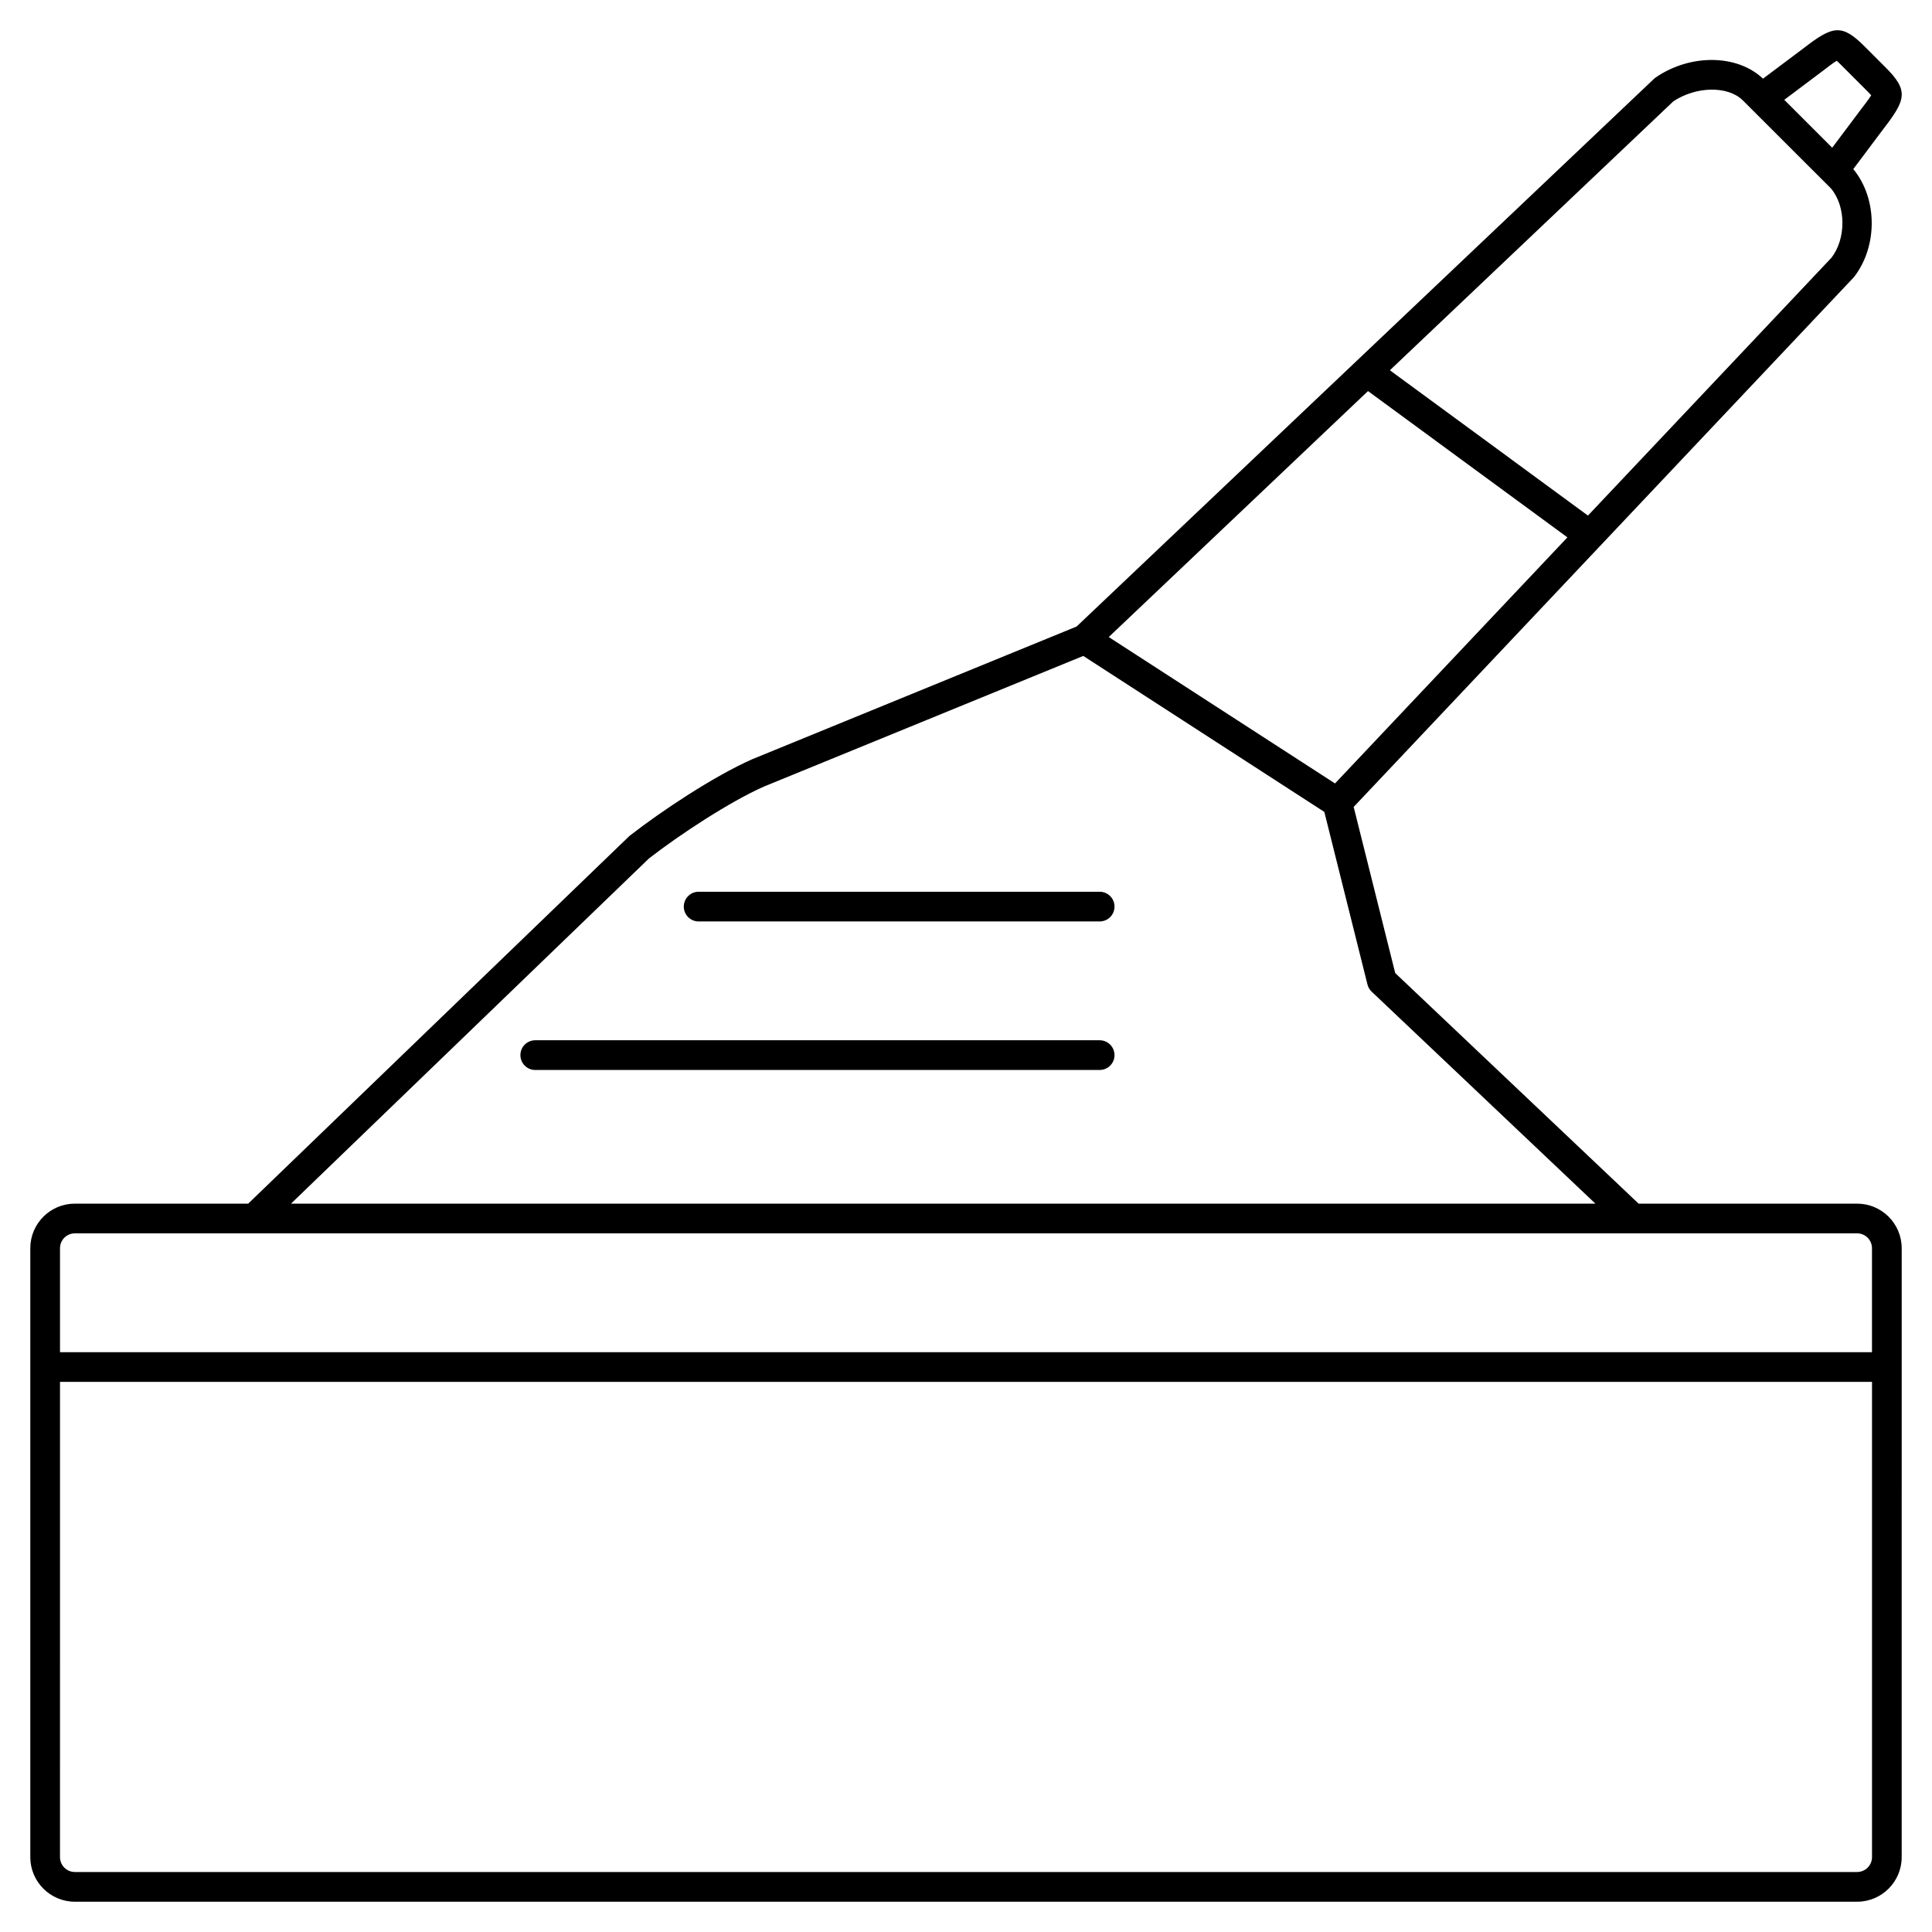 <?xml version="1.0" encoding="UTF-8"?>
<!-- Uploaded to: ICON Repo, www.iconrepo.com, Generator: ICON Repo Mixer Tools -->
<svg fill="#000000" width="800px" height="800px" version="1.1" viewBox="144 144 512 512" xmlns="http://www.w3.org/2000/svg">
 <g>
  <path d="m636.16 462.98h-57.91l-64.504-61.109-11.008-44.027 132.59-140.42c6.301-8.105 6.285-20.773-0.188-28.617l8.066-10.75c5.91-7.668 6.656-10.094 0.383-16.297l-5.359-5.359c-6.191-6.266-8.613-5.516-16.234 0.359l-10.785 8.09c-6.805-6.477-19.246-6.637-28.445-0.312-0.168 0.113-0.332 0.242-0.48 0.391l-152.98 145.11-86.012 35.188c-10.219 4.539-23.906 13.637-32.309 20.172-0.109 0.082-0.215 0.176-0.32 0.273l-100.89 97.305h-45.938c-6.512 0-11.809 5.297-11.809 11.809v161.38c0 6.512 5.297 11.809 11.809 11.809h472.32c6.512 0 11.809-5.297 11.809-11.809l0.004-161.38c0-6.508-5.301-11.805-11.809-11.805zm-138.37-111.36-59.961-38.797 68.707-65.184 52.844 38.77zm128.96-188.6c1.398-1.074 3.074-2.371 4.004-2.918 0.492 0.43 1.211 1.16 1.875 1.832l5.422 5.422c0.668 0.664 1.406 1.395 1.84 1.887-0.547 0.93-1.852 2.617-2.953 4.051l-7.391 9.855-12.699-12.699zm-39.293 7.832c6.043-4.008 14.41-4.148 18.363-0.297l23.391 23.371c4.066 4.812 4.019 13.359 0.145 18.375l-64.535 68.332-52.488-38.512zm-271.47 200.64c8.297-6.434 21.379-15.004 30.398-19.016l84.691-34.648 63.883 41.336 11.43 45.727c0.18 0.73 0.566 1.391 1.109 1.902l59.305 56.188h-345.69zm-152.15 99.359h472.32c2.168 0 3.938 1.762 3.938 3.938v27.551h-480.19v-27.551c0-2.176 1.766-3.938 3.934-3.938zm472.32 169.25h-472.32c-2.168 0-3.938-1.762-3.938-3.938l0.004-125.95h480.2v125.95c-0.004 2.172-1.77 3.934-3.938 3.934z"/>
  <path d="m435.42 380.32h-106.27c-2.172 0-3.938 1.758-3.938 3.938 0 2.176 1.762 3.938 3.938 3.938h106.27c2.172 0 3.938-1.758 3.938-3.938 0-2.18-1.766-3.938-3.938-3.938z"/>
  <path d="m435.42 419.68h-149.57c-2.172 0-3.938 1.758-3.938 3.938 0 2.176 1.762 3.938 3.938 3.938h149.57c2.172 0 3.938-1.758 3.938-3.938-0.004-2.18-1.77-3.938-3.941-3.938z"/>
 </g>
</svg>